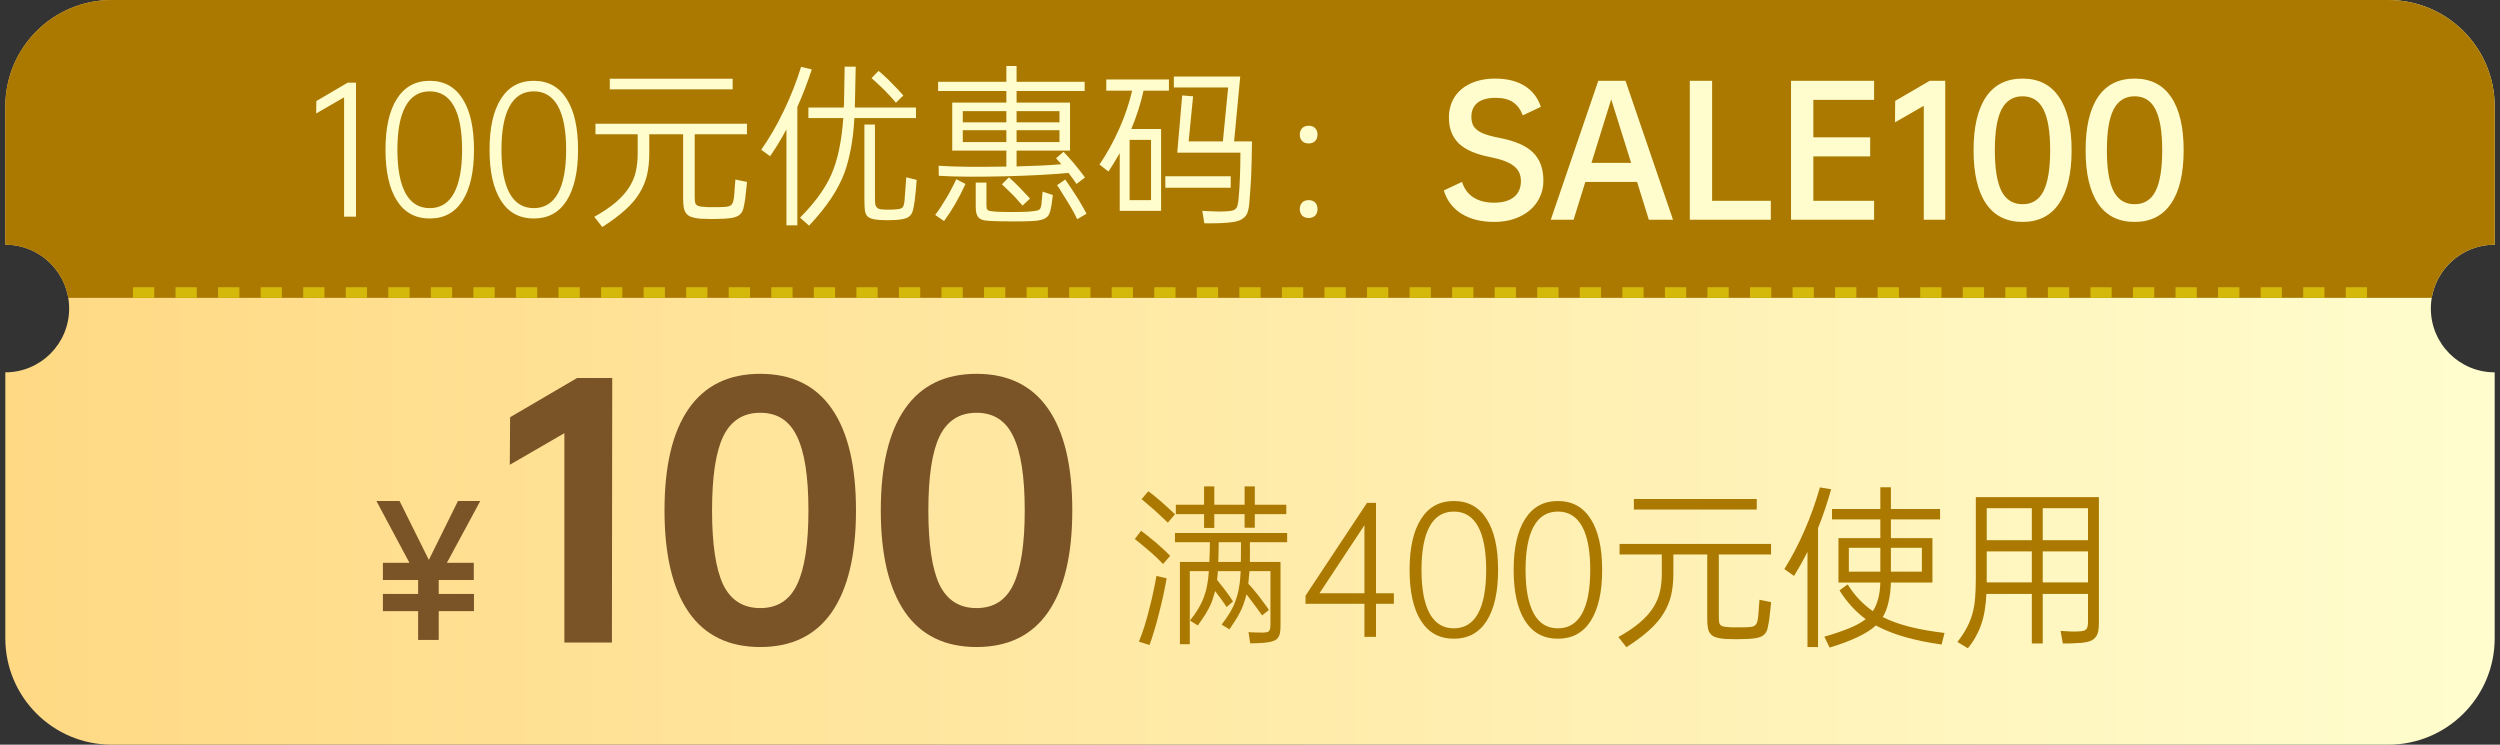 <svg width="235" height="70" viewBox="0 0 235 70" fill="none" xmlns="http://www.w3.org/2000/svg">
  <rect x="0" y="0" width="235" height="70" fill="#333333" stroke="none"/>
  <path fill-rule="evenodd" clip-rule="evenodd" d="M0.5 10C0.5 4.477 4.977 0 10.5 0H224.5C230.023 0 234.5 4.477 234.5 10V23C231.186 23 228.5 25.686 228.5 29C228.5 32.314 231.186 35 234.5 35V60C234.5 65.523 230.023 70 224.5 70H10.5C4.977 70 0.5 65.523 0.5 60V35C3.814 35 6.5 32.314 6.5 29C6.5 25.686 3.814 23 0.5 23V10Z" fill="url(#paint0_linear_4010_344)"/>
  <path fill-rule="evenodd" clip-rule="evenodd" d="M0.5 10C0.5 4.477 4.977 0 10.5 0H224.5C230.023 0 234.5 4.477 234.5 10V23C231.527 23 229.059 25.162 228.583 28H6.417C5.941 25.162 3.473 23 0.5 23V10Z" fill="#AB7900"/>
  <line x1="12.5" y1="27.5" x2="222.5" y2="27.5" stroke="#D4B80A" stroke-dasharray="2 2"/>
  <path d="M113.68 52.824C113.712 52.184 113.728 51.565 113.728 50.968H110.448V50.104H120.992V50.968H117.488C117.499 51.544 117.499 52.163 117.488 52.824H120.368V58.84C120.368 59.085 120.352 59.299 120.32 59.48C120.288 59.661 120.224 59.816 120.128 59.944C120.043 60.072 119.915 60.168 119.744 60.232C119.573 60.307 119.355 60.36 119.088 60.392C118.821 60.424 118.555 60.445 118.288 60.456C118.021 60.467 117.765 60.472 117.52 60.472L117.36 59.416C117.541 59.437 117.728 59.448 117.92 59.448C118.123 59.459 118.363 59.464 118.64 59.464C118.811 59.464 118.944 59.453 119.04 59.432C119.147 59.421 119.227 59.384 119.28 59.32C119.333 59.267 119.371 59.187 119.392 59.08C119.413 58.973 119.424 58.824 119.424 58.632V53.688H117.456C117.435 53.901 117.413 54.109 117.392 54.312C117.381 54.504 117.365 54.691 117.344 54.872C117.483 55.011 117.627 55.171 117.776 55.352C117.936 55.533 118.107 55.741 118.288 55.976C118.501 56.253 118.688 56.504 118.848 56.728C119.019 56.952 119.163 57.155 119.28 57.336L118.64 57.848C118.437 57.56 118.197 57.229 117.92 56.856C117.643 56.483 117.392 56.152 117.168 55.864C117.093 56.184 117.003 56.488 116.896 56.776C116.8 57.053 116.683 57.325 116.544 57.592C116.416 57.848 116.267 58.104 116.096 58.36C115.936 58.616 115.76 58.883 115.568 59.16L114.832 58.712C115.131 58.328 115.387 57.96 115.6 57.608C115.813 57.256 115.989 56.888 116.128 56.504C116.277 56.109 116.389 55.688 116.464 55.24C116.549 54.781 116.603 54.264 116.624 53.688H114.48C114.469 53.837 114.459 53.981 114.448 54.12C114.437 54.248 114.421 54.376 114.4 54.504L115.12 55.416C115.461 55.864 115.723 56.237 115.904 56.536L115.296 57.064C115.211 56.915 115.104 56.755 114.976 56.584C114.859 56.403 114.709 56.2 114.528 55.976L114.224 55.56C114.171 55.741 114.117 55.917 114.064 56.088C114.021 56.248 113.973 56.403 113.92 56.552C113.76 56.947 113.568 57.325 113.344 57.688C113.12 58.04 112.869 58.408 112.592 58.792L111.856 58.328C112.475 57.571 112.912 56.835 113.168 56.12C113.413 55.48 113.568 54.669 113.632 53.688H111.84V60.552H110.912V52.824H113.68ZM113.184 47.448V45.72H114.144V47.448H116.992V45.72H117.952V47.448H120.912V48.328H117.952V49.608H116.992V48.328H114.144V49.624H113.184V48.328H110.528V47.448H113.184ZM107.056 60.312C107.237 59.885 107.413 59.4 107.584 58.856C107.755 58.301 107.909 57.741 108.048 57.176C108.197 56.611 108.325 56.067 108.432 55.544C108.549 55.011 108.64 54.541 108.704 54.136L109.664 54.36C109.579 54.861 109.472 55.405 109.344 55.992C109.216 56.568 109.077 57.144 108.928 57.72C108.789 58.285 108.64 58.824 108.48 59.336C108.331 59.848 108.187 60.28 108.048 60.632L107.056 60.312ZM114.56 50.968C114.549 51.245 114.544 51.549 114.544 51.88C114.544 52.2 114.533 52.515 114.512 52.824H116.64L116.656 50.968H114.56ZM107.264 49.896C107.445 50.035 107.653 50.195 107.888 50.376C108.123 50.557 108.384 50.771 108.672 51.016C109.248 51.517 109.691 51.928 110 52.248L109.328 53.016C109.157 52.835 108.955 52.632 108.72 52.408C108.485 52.184 108.24 51.965 107.984 51.752C107.739 51.539 107.499 51.336 107.264 51.144C107.04 50.952 106.843 50.792 106.672 50.664L107.264 49.896ZM107.936 46.184C108.256 46.397 108.683 46.739 109.216 47.208C109.483 47.443 109.717 47.656 109.92 47.848C110.123 48.029 110.299 48.195 110.448 48.344L109.776 49.128C109.595 48.947 109.392 48.755 109.168 48.552C108.955 48.349 108.736 48.147 108.512 47.944C108.288 47.741 108.069 47.555 107.856 47.384C107.653 47.203 107.472 47.048 107.312 46.92L107.936 46.184ZM131.024 56.76H129.344V59.864H128.256V56.76H122.72V55.992L128.496 47.272H129.344V55.768H131.024V56.76ZM128.256 55.768V49.368L124.032 55.768H128.256ZM136.661 60.04C135.317 60.04 134.288 59.48 133.573 58.36C132.859 57.229 132.501 55.635 132.501 53.576C132.501 51.507 132.859 49.912 133.573 48.792C134.288 47.661 135.317 47.096 136.661 47.096C138.005 47.096 139.035 47.661 139.749 48.792C140.464 49.912 140.821 51.507 140.821 53.576C140.821 55.635 140.464 57.229 139.749 58.36C139.035 59.48 138.005 60.04 136.661 60.04ZM136.661 59.064C137.664 59.064 138.421 58.6 138.933 57.672C139.445 56.733 139.701 55.368 139.701 53.576C139.701 51.773 139.445 50.408 138.933 49.48C138.421 48.552 137.664 48.088 136.661 48.088C135.659 48.088 134.901 48.552 134.389 49.48C133.877 50.408 133.621 51.773 133.621 53.576C133.621 55.368 133.877 56.733 134.389 57.672C134.901 58.6 135.659 59.064 136.661 59.064ZM146.443 60.04C145.099 60.04 144.069 59.48 143.355 58.36C142.64 57.229 142.283 55.635 142.283 53.576C142.283 51.507 142.64 49.912 143.355 48.792C144.069 47.661 145.099 47.096 146.443 47.096C147.787 47.096 148.816 47.661 149.531 48.792C150.245 49.912 150.602 51.507 150.602 53.576C150.602 55.635 150.245 57.229 149.531 58.36C148.816 59.48 147.787 60.04 146.443 60.04ZM146.443 59.064C147.445 59.064 148.203 58.6 148.715 57.672C149.227 56.733 149.483 55.368 149.483 53.576C149.483 51.773 149.227 50.408 148.715 49.48C148.203 48.552 147.445 48.088 146.443 48.088C145.44 48.088 144.683 48.552 144.171 49.48C143.659 50.408 143.403 51.773 143.403 53.576C143.403 55.368 143.659 56.733 144.171 57.672C144.683 58.6 145.44 59.064 146.443 59.064ZM152.128 59.88C152.949 59.421 153.621 58.968 154.144 58.52C154.677 58.061 155.093 57.597 155.392 57.128C155.701 56.648 155.914 56.147 156.032 55.624C156.149 55.101 156.208 54.541 156.208 53.944V52.12H152.24V51.128H166.48V52.12H161.568V57.896C161.568 58.088 161.573 58.248 161.584 58.376C161.594 58.504 161.621 58.605 161.664 58.68C161.717 58.755 161.792 58.813 161.888 58.856C161.994 58.899 162.144 58.925 162.336 58.936C162.432 58.947 162.57 58.957 162.752 58.968C162.933 58.968 163.125 58.968 163.328 58.968C163.53 58.968 163.722 58.968 163.904 58.968C164.096 58.968 164.245 58.963 164.352 58.952C164.533 58.941 164.677 58.92 164.784 58.888C164.901 58.845 164.986 58.792 165.04 58.728C165.104 58.653 165.152 58.557 165.184 58.44C165.216 58.323 165.242 58.173 165.264 57.992C165.274 57.896 165.285 57.784 165.296 57.656C165.306 57.517 165.317 57.373 165.328 57.224C165.338 57.075 165.349 56.925 165.36 56.776C165.37 56.627 165.381 56.493 165.392 56.376L166.48 56.6C166.469 56.717 166.458 56.845 166.448 56.984C166.437 57.123 166.421 57.267 166.4 57.416C166.389 57.555 166.373 57.688 166.352 57.816C166.341 57.944 166.33 58.056 166.32 58.152C166.266 58.504 166.213 58.797 166.16 59.032C166.106 59.267 166.016 59.453 165.888 59.592C165.76 59.741 165.578 59.848 165.344 59.912C165.12 59.987 164.8 60.035 164.384 60.056C164.245 60.067 164.074 60.072 163.872 60.072C163.669 60.083 163.456 60.088 163.232 60.088C163.018 60.088 162.805 60.083 162.592 60.072C162.389 60.072 162.213 60.067 162.064 60.056C161.744 60.024 161.477 59.971 161.264 59.896C161.061 59.832 160.901 59.725 160.784 59.576C160.666 59.437 160.586 59.256 160.544 59.032C160.501 58.808 160.48 58.536 160.48 58.216V52.12H157.296V53.944C157.296 54.669 157.226 55.336 157.088 55.944C156.949 56.541 156.709 57.117 156.368 57.672C156.037 58.216 155.584 58.744 155.008 59.256C154.442 59.768 153.733 60.296 152.88 60.84L152.128 59.88ZM165.136 46.904V47.896H153.584V46.904H165.136ZM176.752 50.584V48.824H172.208V47.848H176.752V45.8H177.744V47.848H182.368V48.824H177.744V50.584H181.648V54.76H177.744C177.722 55.443 177.648 56.056 177.52 56.6C177.402 57.133 177.221 57.603 176.976 58.008C176.986 58.008 176.992 58.013 176.992 58.024C177.002 58.024 177.013 58.024 177.024 58.024C178.389 58.717 180.309 59.208 182.784 59.496L182.512 60.584C180.005 60.232 178.016 59.672 176.544 58.904C176.458 58.872 176.389 58.835 176.336 58.792C175.514 59.549 174.064 60.243 171.984 60.872L171.488 59.848C172.416 59.581 173.2 59.315 173.84 59.048C174.49 58.781 175.002 58.499 175.376 58.2C174.405 57.475 173.584 56.573 172.912 55.496L173.68 54.936C174.32 55.96 175.109 56.797 176.048 57.448C176.485 56.776 176.72 55.88 176.752 54.76H172.816V50.584H176.752ZM167.728 53.496C168.442 52.344 169.072 51.139 169.616 49.88C170.17 48.621 170.656 47.267 171.072 45.816L172.128 45.992C171.946 46.632 171.754 47.256 171.552 47.864C171.349 48.461 171.13 49.053 170.896 49.64V60.824H169.904V51.864C169.712 52.259 169.509 52.643 169.296 53.016C169.082 53.389 168.864 53.763 168.64 54.136L167.728 53.496ZM173.792 53.736H176.752V51.496H173.792V53.736ZM177.744 51.496V53.736H180.656V51.496H177.744ZM193.696 59.304C193.93 59.325 194.208 59.341 194.528 59.352C194.848 59.373 195.13 59.373 195.376 59.352C195.749 59.341 195.989 59.277 196.096 59.16C196.213 59.053 196.272 58.813 196.272 58.44V55.832H192.016V60.488H190.992V55.832H186.72C186.698 56.355 186.65 56.84 186.576 57.288C186.512 57.736 186.41 58.168 186.272 58.584C186.144 58.989 185.973 59.384 185.76 59.768C185.557 60.163 185.296 60.552 184.976 60.936L184 60.344C184.362 59.875 184.656 59.427 184.88 59C185.104 58.584 185.28 58.147 185.408 57.688C185.536 57.229 185.621 56.728 185.664 56.184C185.706 55.64 185.728 55.016 185.728 54.312V46.728H197.296V58.568C197.296 58.877 197.274 59.139 197.232 59.352C197.189 59.565 197.109 59.741 196.992 59.88C196.885 60.029 196.736 60.147 196.544 60.232C196.352 60.317 196.106 60.376 195.808 60.408C195.69 60.429 195.546 60.44 195.376 60.44C195.216 60.451 195.045 60.461 194.864 60.472C194.693 60.483 194.522 60.488 194.352 60.488C194.181 60.488 194.032 60.488 193.904 60.488L193.696 59.304ZM192.016 47.768V50.776H196.272V47.768H192.016ZM186.752 50.776H190.992V47.768H186.752V50.776ZM192.016 54.744H196.272V51.832H192.016V54.744ZM186.752 54.744H190.992V51.832H186.752V54.552V54.744Z" fill="#AB7900"/>
  <path d="M57.52 60.4H53.05V40.72L47.92 43.69L47.95 39.22L54.25 35.53H57.55L57.52 60.4ZM71.463 60.82C68.503 60.82 66.263 59.73 64.743 57.55C63.223 55.35 62.463 52.16 62.463 47.98C62.463 43.78 63.223 40.59 64.743 38.41C66.263 36.23 68.503 35.14 71.463 35.14C74.423 35.14 76.663 36.23 78.183 38.41C79.703 40.59 80.463 43.78 80.463 47.98C80.463 52.16 79.703 55.35 78.183 57.55C76.663 59.73 74.423 60.82 71.463 60.82ZM71.463 57.16C73.063 57.16 74.213 56.43 74.913 54.97C75.633 53.49 75.993 51.16 75.993 47.98C75.993 44.8 75.633 42.48 74.913 41.02C74.213 39.54 73.063 38.8 71.463 38.8C69.863 38.8 68.703 39.54 67.983 41.02C67.283 42.48 66.933 44.8 66.933 47.98C66.933 51.16 67.283 53.49 67.983 54.97C68.703 56.43 69.863 57.16 71.463 57.16ZM91.795 60.82C88.835 60.82 86.595 59.73 85.075 57.55C83.555 55.35 82.795 52.16 82.795 47.98C82.795 43.78 83.555 40.59 85.075 38.41C86.595 36.23 88.835 35.14 91.795 35.14C94.755 35.14 96.995 36.23 98.515 38.41C100.035 40.59 100.795 43.78 100.795 47.98C100.795 52.16 100.035 55.35 98.515 57.55C96.995 59.73 94.755 60.82 91.795 60.82ZM91.795 57.16C93.395 57.16 94.545 56.43 95.245 54.97C95.965 53.49 96.325 51.16 96.325 47.98C96.325 44.8 95.965 42.48 95.245 41.02C94.545 39.54 93.395 38.8 91.795 38.8C90.195 38.8 89.035 39.54 88.315 41.02C87.615 42.48 87.265 44.8 87.265 47.98C87.265 51.16 87.615 53.49 88.315 54.97C89.035 56.43 90.195 57.16 91.795 57.16Z" fill="#7A5327"/>
  <path d="M41.24 55.832H44.552V57.448H41.24V60.152H39.304V57.448H35.992V55.832H39.304V54.52H35.992V52.904H38.488L35.384 47.096H37.56L40.312 52.632L43.048 47.096H45.144L42.008 52.904H44.536V54.52H41.24V55.832Z" fill="#7A5327"/>
  <path d="M33.464 20.364H32.344V9.148L29.72 10.668L29.736 9.5L32.68 7.772H33.464V20.364ZM40.396 20.54C39.052 20.54 38.022 19.98 37.308 18.86C36.593 17.729 36.236 16.135 36.236 14.076C36.236 12.007 36.593 10.412 37.308 9.292C38.022 8.161 39.052 7.596 40.396 7.596C41.74 7.596 42.769 8.161 43.484 9.292C44.198 10.412 44.556 12.007 44.556 14.076C44.556 16.135 44.198 17.729 43.484 18.86C42.769 19.98 41.74 20.54 40.396 20.54ZM40.396 19.564C41.398 19.564 42.156 19.1 42.668 18.172C43.18 17.233 43.436 15.868 43.436 14.076C43.436 12.273 43.18 10.908 42.668 9.98C42.156 9.052 41.398 8.588 40.396 8.588C39.393 8.588 38.636 9.052 38.124 9.98C37.612 10.908 37.356 12.273 37.356 14.076C37.356 15.868 37.612 17.233 38.124 18.172C38.636 19.1 39.393 19.564 40.396 19.564ZM50.177 20.54C48.833 20.54 47.803 19.98 47.089 18.86C46.374 17.729 46.017 16.135 46.017 14.076C46.017 12.007 46.374 10.412 47.089 9.292C47.803 8.161 48.833 7.596 50.177 7.596C51.521 7.596 52.55 8.161 53.265 9.292C53.98 10.412 54.337 12.007 54.337 14.076C54.337 16.135 53.98 17.729 53.265 18.86C52.55 19.98 51.521 20.54 50.177 20.54ZM50.177 19.564C51.179 19.564 51.937 19.1 52.449 18.172C52.961 17.233 53.217 15.868 53.217 14.076C53.217 12.273 52.961 10.908 52.449 9.98C51.937 9.052 51.179 8.588 50.177 8.588C49.174 8.588 48.417 9.052 47.905 9.98C47.393 10.908 47.137 12.273 47.137 14.076C47.137 15.868 47.393 17.233 47.905 18.172C48.417 19.1 49.174 19.564 50.177 19.564ZM55.862 20.38C56.684 19.921 57.355 19.468 57.878 19.02C58.411 18.561 58.828 18.097 59.126 17.628C59.435 17.148 59.649 16.647 59.766 16.124C59.883 15.601 59.942 15.041 59.942 14.444V12.62H55.974V11.628H70.214V12.62H65.302V18.396C65.302 18.588 65.308 18.748 65.318 18.876C65.329 19.004 65.356 19.105 65.398 19.18C65.451 19.255 65.526 19.313 65.622 19.356C65.729 19.399 65.878 19.425 66.07 19.436C66.166 19.447 66.305 19.457 66.486 19.468C66.668 19.468 66.859 19.468 67.062 19.468C67.265 19.468 67.457 19.468 67.638 19.468C67.83 19.468 67.98 19.463 68.086 19.452C68.267 19.441 68.412 19.42 68.518 19.388C68.635 19.345 68.721 19.292 68.774 19.228C68.838 19.153 68.886 19.057 68.918 18.94C68.95 18.823 68.977 18.673 68.998 18.492C69.009 18.396 69.019 18.284 69.03 18.156C69.041 18.017 69.052 17.873 69.062 17.724C69.073 17.575 69.084 17.425 69.094 17.276C69.105 17.127 69.115 16.993 69.126 16.876L70.214 17.1C70.204 17.217 70.193 17.345 70.182 17.484C70.171 17.623 70.156 17.767 70.134 17.916C70.124 18.055 70.108 18.188 70.086 18.316C70.076 18.444 70.065 18.556 70.054 18.652C70.001 19.004 69.948 19.297 69.894 19.532C69.841 19.767 69.75 19.953 69.622 20.092C69.494 20.241 69.313 20.348 69.078 20.412C68.854 20.487 68.534 20.535 68.118 20.556C67.98 20.567 67.809 20.572 67.606 20.572C67.403 20.583 67.19 20.588 66.966 20.588C66.753 20.588 66.54 20.583 66.326 20.572C66.124 20.572 65.948 20.567 65.798 20.556C65.478 20.524 65.212 20.471 64.998 20.396C64.796 20.332 64.635 20.225 64.518 20.076C64.401 19.937 64.321 19.756 64.278 19.532C64.236 19.308 64.214 19.036 64.214 18.716V12.62H61.03V14.444C61.03 15.169 60.961 15.836 60.822 16.444C60.684 17.041 60.444 17.617 60.102 18.172C59.772 18.716 59.318 19.244 58.742 19.756C58.177 20.268 57.468 20.796 56.614 21.34L55.862 20.38ZM68.87 7.404V8.396H57.318V7.404H68.87ZM75.206 20.46C76.796 18.86 77.852 17.319 78.374 15.836C78.833 14.588 79.132 13.009 79.27 11.1H75.99V10.108H79.318C79.318 10.065 79.318 10.028 79.318 9.996C79.329 9.953 79.334 9.911 79.334 9.868L79.398 6.268H80.438L80.358 9.964V10.108H86.102V11.1H80.31C80.257 12.135 80.15 13.079 79.99 13.932C79.83 14.785 79.627 15.553 79.382 16.236C79.084 17.036 78.657 17.852 78.102 18.684C77.547 19.505 76.865 20.348 76.054 21.212L75.206 20.46ZM71.558 14.076C71.91 13.575 72.267 13.015 72.63 12.396C72.993 11.777 73.34 11.121 73.67 10.428C74.342 9.031 74.886 7.649 75.302 6.284L76.31 6.524C76.097 7.164 75.878 7.777 75.654 8.364C75.43 8.94 75.195 9.505 74.95 10.06V21.18H73.926V12.156C73.436 13.073 72.924 13.916 72.39 14.684L71.558 14.076ZM86.166 16.908C86.166 17.015 86.156 17.159 86.134 17.34C86.124 17.521 86.108 17.713 86.086 17.916C86.065 18.108 86.043 18.3 86.022 18.492C86.001 18.673 85.985 18.817 85.974 18.924C85.921 19.297 85.862 19.596 85.798 19.82C85.734 20.055 85.617 20.236 85.446 20.364C85.275 20.492 85.03 20.577 84.71 20.62C84.39 20.673 83.958 20.7 83.414 20.7C82.902 20.7 82.502 20.673 82.214 20.62C81.926 20.577 81.707 20.487 81.558 20.348C81.419 20.22 81.334 20.033 81.302 19.788C81.27 19.543 81.254 19.217 81.254 18.812V11.708H82.246V18.62C82.246 18.865 82.257 19.063 82.278 19.212C82.31 19.351 82.369 19.457 82.454 19.532C82.54 19.607 82.657 19.655 82.806 19.676C82.966 19.697 83.169 19.708 83.414 19.708C83.777 19.708 84.059 19.697 84.262 19.676C84.465 19.665 84.62 19.633 84.726 19.58C84.833 19.527 84.902 19.441 84.934 19.324C84.977 19.207 85.009 19.041 85.03 18.828C85.041 18.721 85.052 18.567 85.062 18.364C85.084 18.161 85.1 17.953 85.11 17.74C85.132 17.527 85.147 17.324 85.158 17.132C85.18 16.929 85.19 16.775 85.19 16.668L86.166 16.908ZM82.582 6.668C82.753 6.796 82.939 6.956 83.142 7.148C83.356 7.34 83.564 7.543 83.766 7.756C83.98 7.969 84.188 8.183 84.39 8.396C84.593 8.609 84.769 8.801 84.918 8.972L84.214 9.66C84.065 9.468 83.894 9.271 83.702 9.068C83.51 8.855 83.313 8.647 83.11 8.444C82.907 8.241 82.7 8.044 82.486 7.852C82.284 7.66 82.097 7.489 81.926 7.34L82.582 6.668ZM94.598 9.644V8.556H88.182V7.692H94.598V6.204H95.558V7.692H101.958V8.556H95.558V9.644H100.582V14.156H95.558V15.644C96.379 15.623 97.137 15.596 97.83 15.564C98.523 15.532 99.169 15.489 99.766 15.436L99.27 14.876L99.974 14.268C100.113 14.417 100.251 14.567 100.39 14.716C100.529 14.865 100.715 15.079 100.95 15.356C101.185 15.633 101.387 15.884 101.558 16.108C101.729 16.321 101.873 16.513 101.99 16.684L101.19 17.292C101.094 17.143 100.987 16.988 100.87 16.828C100.753 16.657 100.609 16.465 100.438 16.252C99.67 16.327 98.79 16.391 97.798 16.444C96.806 16.497 95.692 16.54 94.454 16.572C91.862 16.636 89.793 16.62 88.246 16.524L88.23 15.58C88.998 15.633 89.894 15.665 90.918 15.676C91.942 15.687 93.105 15.681 94.406 15.66H94.598V14.156H89.51V9.644H94.598ZM92.726 17.164V19.196C92.726 19.335 92.731 19.441 92.742 19.516C92.753 19.601 92.779 19.665 92.822 19.708C92.865 19.761 92.924 19.799 92.998 19.82C93.084 19.841 93.195 19.857 93.334 19.868C93.494 19.889 93.74 19.905 94.07 19.916C94.401 19.927 94.753 19.932 95.126 19.932C95.499 19.932 95.857 19.927 96.198 19.916C96.54 19.905 96.796 19.889 96.966 19.868C97.158 19.847 97.308 19.825 97.414 19.804C97.531 19.783 97.622 19.751 97.686 19.708C97.75 19.676 97.793 19.617 97.814 19.532C97.846 19.457 97.873 19.356 97.894 19.228C97.905 19.089 97.921 18.903 97.942 18.668C97.963 18.433 97.985 18.215 98.006 18.012L98.966 18.332C98.934 18.62 98.902 18.876 98.87 19.1C98.838 19.324 98.806 19.5 98.774 19.628C98.731 19.831 98.678 20.001 98.614 20.14C98.55 20.279 98.449 20.391 98.31 20.476C98.182 20.572 98.011 20.641 97.798 20.684C97.596 20.737 97.329 20.769 96.998 20.78C96.379 20.812 95.755 20.823 95.126 20.812C94.497 20.812 93.894 20.801 93.318 20.78C93.019 20.769 92.769 20.748 92.566 20.716C92.364 20.684 92.198 20.62 92.07 20.524C91.942 20.428 91.852 20.289 91.798 20.108C91.745 19.937 91.718 19.697 91.718 19.388V17.164H92.726ZM90.502 13.356H94.598V12.236H90.502V13.356ZM99.59 13.356V12.236H95.558V13.356H99.59ZM90.502 11.5H94.598V10.444H90.502V11.5ZM95.558 10.444V11.5H99.59V10.444H95.558ZM87.91 20.204C88.081 19.98 88.257 19.729 88.438 19.452C88.62 19.175 88.796 18.892 88.966 18.604C89.147 18.305 89.313 18.007 89.462 17.708C89.622 17.409 89.766 17.121 89.894 16.844L90.758 17.292C90.449 17.964 90.124 18.593 89.782 19.18C89.451 19.756 89.105 20.289 88.742 20.78L87.91 20.204ZM100.134 16.876C100.326 17.153 100.497 17.404 100.646 17.628C100.795 17.852 100.977 18.129 101.19 18.46C101.403 18.791 101.585 19.095 101.734 19.372C101.894 19.639 102.027 19.879 102.134 20.092L101.254 20.604C101.179 20.455 101.11 20.311 101.046 20.172C100.982 20.044 100.913 19.916 100.838 19.788C100.763 19.66 100.683 19.521 100.598 19.372C100.513 19.223 100.411 19.057 100.294 18.876C100.091 18.545 99.926 18.279 99.798 18.076C99.681 17.873 99.537 17.649 99.366 17.404L100.134 16.876ZM94.838 16.668C95.105 16.892 95.446 17.217 95.862 17.644C96.076 17.857 96.257 18.049 96.406 18.22C96.566 18.38 96.705 18.529 96.822 18.668L96.118 19.324C96.001 19.185 95.868 19.036 95.718 18.876C95.579 18.705 95.403 18.513 95.19 18.3C94.977 18.087 94.785 17.9 94.614 17.74C94.454 17.58 94.31 17.441 94.182 17.324L94.838 16.668ZM109.878 7.468V8.524H107.494C107.217 9.761 106.833 10.961 106.342 12.124H109.142V19.82H105.254V14.396C104.913 14.993 104.561 15.569 104.198 16.124L103.35 15.468C104.065 14.412 104.683 13.292 105.206 12.108C105.739 10.913 106.145 9.719 106.422 8.524H103.99V7.468H109.878ZM111.126 8.972L112.15 9.052L111.734 13.292H114.95L115.446 8.22H110.342V7.196H116.582L116.006 13.292H117.686C117.675 13.996 117.665 14.62 117.654 15.164C117.643 15.697 117.627 16.188 117.606 16.636C117.585 17.084 117.558 17.511 117.526 17.916C117.494 18.311 117.462 18.716 117.43 19.132C117.409 19.42 117.366 19.665 117.302 19.868C117.249 20.081 117.147 20.257 116.998 20.396C116.859 20.545 116.667 20.663 116.422 20.748C116.187 20.833 115.873 20.892 115.478 20.924C115.041 20.967 114.609 20.988 114.182 20.988C113.755 20.999 113.43 20.999 113.206 20.988L113.014 19.82C113.291 19.841 113.633 19.857 114.038 19.868C114.443 19.889 114.833 19.889 115.206 19.868C115.451 19.857 115.649 19.836 115.798 19.804C115.947 19.772 116.065 19.713 116.15 19.628C116.235 19.553 116.294 19.447 116.326 19.308C116.369 19.159 116.401 18.961 116.422 18.716C116.486 18.076 116.529 17.415 116.55 16.732C116.582 16.039 116.598 15.244 116.598 14.348H110.662L111.126 8.972ZM106.182 18.812H108.198V13.148H106.182V18.812ZM115.686 16.572V17.644H109.542V16.572H115.686ZM123.014 11.82C123.27 11.82 123.473 11.895 123.622 12.044C123.771 12.193 123.846 12.396 123.846 12.652C123.846 12.908 123.771 13.111 123.622 13.26C123.473 13.409 123.27 13.484 123.014 13.484C122.758 13.484 122.555 13.409 122.406 13.26C122.257 13.111 122.182 12.908 122.182 12.652C122.182 12.396 122.257 12.193 122.406 12.044C122.555 11.895 122.758 11.82 123.014 11.82ZM123.014 18.812C123.27 18.812 123.473 18.887 123.622 19.036C123.771 19.185 123.846 19.393 123.846 19.66C123.846 19.916 123.771 20.119 123.622 20.268C123.473 20.417 123.27 20.492 123.014 20.492C122.758 20.492 122.555 20.417 122.406 20.268C122.257 20.119 122.182 19.916 122.182 19.66C122.182 19.393 122.257 19.185 122.406 19.036C122.555 18.887 122.758 18.812 123.014 18.812ZM136.198 11.068C136.198 10.343 136.369 9.703 136.71 9.148C137.062 8.593 137.569 8.161 138.23 7.852C138.891 7.543 139.665 7.388 140.55 7.388C141.659 7.388 142.582 7.617 143.318 8.076C144.054 8.535 144.561 9.191 144.838 10.044L143.142 10.844C142.939 10.3 142.635 9.889 142.23 9.612C141.825 9.335 141.281 9.196 140.598 9.196C139.841 9.196 139.27 9.351 138.886 9.66C138.502 9.969 138.31 10.412 138.31 10.988C138.31 11.361 138.39 11.671 138.55 11.916C138.721 12.151 138.993 12.353 139.366 12.524C139.739 12.684 140.257 12.828 140.918 12.956C142.39 13.233 143.451 13.692 144.102 14.332C144.753 14.972 145.078 15.852 145.078 16.972C145.078 17.719 144.881 18.391 144.486 18.988C144.102 19.575 143.558 20.033 142.854 20.364C142.15 20.695 141.35 20.86 140.454 20.86C139.227 20.86 138.203 20.604 137.382 20.092C136.561 19.58 136.006 18.849 135.718 17.9L137.43 17.1C137.633 17.74 137.99 18.225 138.502 18.556C139.014 18.887 139.659 19.052 140.438 19.052C141.249 19.052 141.873 18.876 142.31 18.524C142.747 18.172 142.966 17.671 142.966 17.02C142.966 16.423 142.747 15.953 142.31 15.612C141.883 15.26 141.137 14.977 140.07 14.764C138.737 14.508 137.755 14.081 137.126 13.484C136.507 12.876 136.198 12.071 136.198 11.068ZM153.885 17.1H149.022L147.918 20.652H145.774L150.238 7.596H152.798L157.262 20.652H154.99L153.885 17.1ZM153.326 15.308L151.454 9.34L149.598 15.308H153.326ZM166.458 18.876V20.652H158.842V7.596H160.938V18.876H166.458ZM170.453 9.388V12.908H175.797V14.7H170.453V18.876H176.165V20.652H168.357V7.596H176.165V9.388H170.453ZM182.851 20.652H180.835V9.948L178.131 11.5L178.147 9.484L181.395 7.596H182.851V20.652ZM190.123 20.86C188.609 20.86 187.462 20.284 186.683 19.132C185.905 17.98 185.515 16.311 185.515 14.124C185.515 11.937 185.905 10.268 186.683 9.116C187.462 7.964 188.609 7.388 190.123 7.388C191.627 7.388 192.769 7.964 193.547 9.116C194.337 10.268 194.731 11.937 194.731 14.124C194.731 16.311 194.337 17.98 193.547 19.132C192.769 20.284 191.627 20.86 190.123 20.86ZM190.123 19.196C191.019 19.196 191.675 18.785 192.091 17.964C192.507 17.132 192.715 15.852 192.715 14.124C192.715 12.396 192.507 11.121 192.091 10.3C191.675 9.468 191.019 9.052 190.123 9.052C189.227 9.052 188.566 9.468 188.139 10.3C187.723 11.121 187.515 12.396 187.515 14.124C187.515 15.852 187.723 17.132 188.139 17.964C188.566 18.785 189.227 19.196 190.123 19.196ZM200.655 20.86C199.14 20.86 197.993 20.284 197.215 19.132C196.436 17.98 196.047 16.311 196.047 14.124C196.047 11.937 196.436 10.268 197.215 9.116C197.993 7.964 199.14 7.388 200.655 7.388C202.159 7.388 203.3 7.964 204.079 9.116C204.868 10.268 205.263 11.937 205.263 14.124C205.263 16.311 204.868 17.98 204.079 19.132C203.3 20.284 202.159 20.86 200.655 20.86ZM200.655 19.196C201.551 19.196 202.207 18.785 202.623 17.964C203.039 17.132 203.247 15.852 203.247 14.124C203.247 12.396 203.039 11.121 202.623 10.3C202.207 9.468 201.551 9.052 200.655 9.052C199.759 9.052 199.097 9.468 198.671 10.3C198.255 11.121 198.047 12.396 198.047 14.124C198.047 15.852 198.255 17.132 198.671 17.964C199.097 18.785 199.759 19.196 200.655 19.196Z" fill="#FFFDCE"/>
  <defs>
    <linearGradient id="paint0_linear_4010_344" x1="234.5" y1="35" x2="0.5" y2="35" gradientUnits="userSpaceOnUse">
      <stop stop-color="#FFFDCE"/>
      <stop offset="1" stop-color="#FFD984"/>
    </linearGradient>
  </defs>
</svg>

